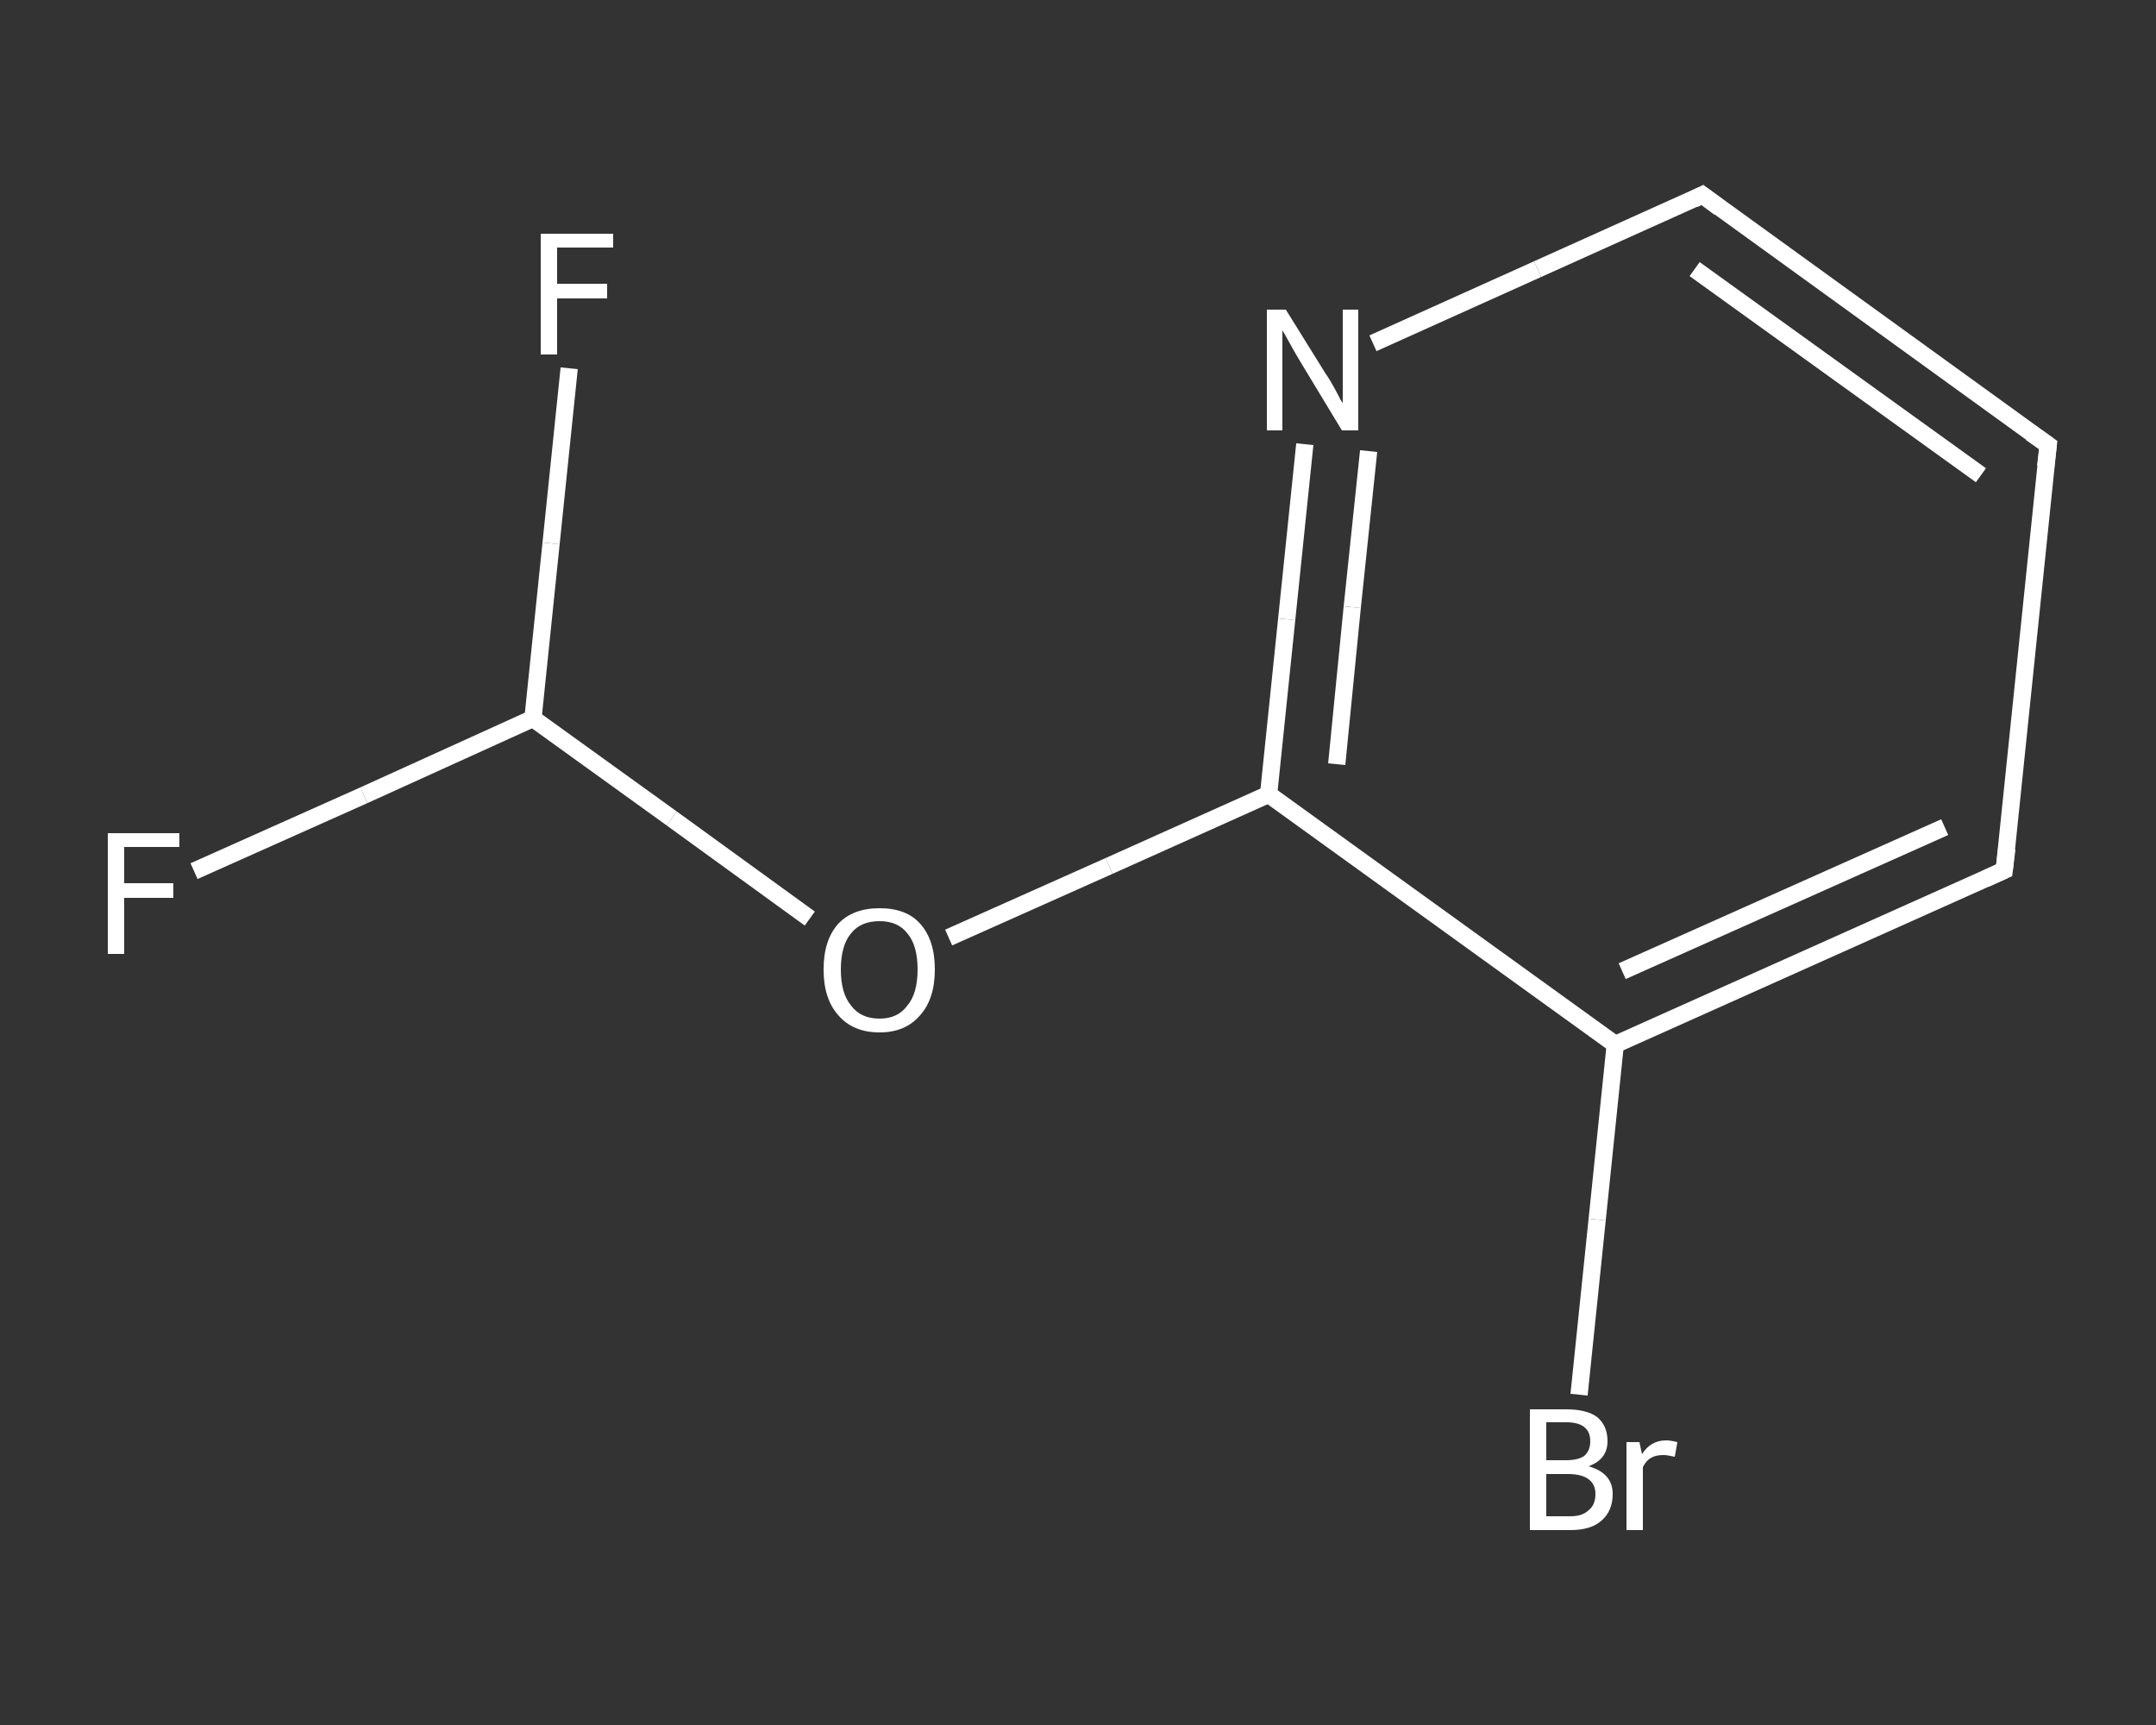 <?xml version='1.0' encoding='iso-8859-1'?>
<svg version='1.1' baseProfile='full'
              xmlns='http://www.w3.org/2000/svg'
                      xmlns:rdkit='http://www.rdkit.org/xml'
                      xmlns:xlink='http://www.w3.org/1999/xlink'
                  xml:space='preserve'
width='250px' height='200px' viewBox='0 0 250 200'>
<rect x="0" y="0" width="250" height="200" fill="#333333" stroke="none"/>
<!-- END OF HEADER -->
<rect style='opacity:1.0;fill:transparent;stroke:none' width='250.0' height='200.0' x='0.0' y='0.0'> </rect>
<path class='bond-0 atom-0 atom-1' d='M 22.5,101.0 L 42.2,92.2' style='fill:none;fill-rule:evenodd;stroke:#FFFFFF;stroke-width:2.0px;stroke-linecap:butt;stroke-linejoin:miter;stroke-opacity:1' />
<path class='bond-0 atom-0 atom-1' d='M 42.2,92.2 L 61.8,83.3' style='fill:none;fill-rule:evenodd;stroke:#FFFFFF;stroke-width:2.0px;stroke-linecap:butt;stroke-linejoin:miter;stroke-opacity:1' />
<path class='bond-1 atom-1 atom-2' d='M 61.8,83.3 L 63.9,63.0' style='fill:none;fill-rule:evenodd;stroke:#FFFFFF;stroke-width:2.0px;stroke-linecap:butt;stroke-linejoin:miter;stroke-opacity:1' />
<path class='bond-1 atom-1 atom-2' d='M 63.9,63.0 L 66.0,42.7' style='fill:none;fill-rule:evenodd;stroke:#FFFFFF;stroke-width:2.0px;stroke-linecap:butt;stroke-linejoin:miter;stroke-opacity:1' />
<path class='bond-2 atom-1 atom-3' d='M 61.8,83.3 L 77.9,94.9' style='fill:none;fill-rule:evenodd;stroke:#FFFFFF;stroke-width:2.0px;stroke-linecap:butt;stroke-linejoin:miter;stroke-opacity:1' />
<path class='bond-2 atom-1 atom-3' d='M 77.9,94.9 L 93.9,106.5' style='fill:none;fill-rule:evenodd;stroke:#FFFFFF;stroke-width:2.0px;stroke-linecap:butt;stroke-linejoin:miter;stroke-opacity:1' />
<path class='bond-3 atom-3 atom-4' d='M 110.0,108.7 L 128.6,100.4' style='fill:none;fill-rule:evenodd;stroke:#FFFFFF;stroke-width:2.0px;stroke-linecap:butt;stroke-linejoin:miter;stroke-opacity:1' />
<path class='bond-3 atom-3 atom-4' d='M 128.6,100.4 L 147.1,92.1' style='fill:none;fill-rule:evenodd;stroke:#FFFFFF;stroke-width:2.0px;stroke-linecap:butt;stroke-linejoin:miter;stroke-opacity:1' />
<path class='bond-4 atom-4 atom-5' d='M 147.1,92.1 L 149.2,71.8' style='fill:none;fill-rule:evenodd;stroke:#FFFFFF;stroke-width:2.0px;stroke-linecap:butt;stroke-linejoin:miter;stroke-opacity:1' />
<path class='bond-4 atom-4 atom-5' d='M 149.2,71.8 L 151.3,51.5' style='fill:none;fill-rule:evenodd;stroke:#FFFFFF;stroke-width:2.0px;stroke-linecap:butt;stroke-linejoin:miter;stroke-opacity:1' />
<path class='bond-4 atom-4 atom-5' d='M 155.0,88.6 L 156.8,70.4' style='fill:none;fill-rule:evenodd;stroke:#FFFFFF;stroke-width:2.0px;stroke-linecap:butt;stroke-linejoin:miter;stroke-opacity:1' />
<path class='bond-4 atom-4 atom-5' d='M 156.8,70.4 L 158.7,52.3' style='fill:none;fill-rule:evenodd;stroke:#FFFFFF;stroke-width:2.0px;stroke-linecap:butt;stroke-linejoin:miter;stroke-opacity:1' />
<path class='bond-5 atom-5 atom-6' d='M 159.2,39.8 L 178.3,31.2' style='fill:none;fill-rule:evenodd;stroke:#FFFFFF;stroke-width:2.0px;stroke-linecap:butt;stroke-linejoin:miter;stroke-opacity:1' />
<path class='bond-5 atom-5 atom-6' d='M 178.3,31.2 L 197.4,22.6' style='fill:none;fill-rule:evenodd;stroke:#FFFFFF;stroke-width:2.0px;stroke-linecap:butt;stroke-linejoin:miter;stroke-opacity:1' />
<path class='bond-6 atom-6 atom-7' d='M 197.4,22.6 L 237.5,51.6' style='fill:none;fill-rule:evenodd;stroke:#FFFFFF;stroke-width:2.0px;stroke-linecap:butt;stroke-linejoin:miter;stroke-opacity:1' />
<path class='bond-6 atom-6 atom-7' d='M 196.5,31.2 L 229.7,55.1' style='fill:none;fill-rule:evenodd;stroke:#FFFFFF;stroke-width:2.0px;stroke-linecap:butt;stroke-linejoin:miter;stroke-opacity:1' />
<path class='bond-7 atom-7 atom-8' d='M 237.5,51.6 L 232.4,100.9' style='fill:none;fill-rule:evenodd;stroke:#FFFFFF;stroke-width:2.0px;stroke-linecap:butt;stroke-linejoin:miter;stroke-opacity:1' />
<path class='bond-8 atom-8 atom-9' d='M 232.4,100.9 L 187.3,121.1' style='fill:none;fill-rule:evenodd;stroke:#FFFFFF;stroke-width:2.0px;stroke-linecap:butt;stroke-linejoin:miter;stroke-opacity:1' />
<path class='bond-8 atom-8 atom-9' d='M 225.5,95.9 L 188.1,112.6' style='fill:none;fill-rule:evenodd;stroke:#FFFFFF;stroke-width:2.0px;stroke-linecap:butt;stroke-linejoin:miter;stroke-opacity:1' />
<path class='bond-9 atom-9 atom-10' d='M 187.3,121.1 L 185.2,141.4' style='fill:none;fill-rule:evenodd;stroke:#FFFFFF;stroke-width:2.0px;stroke-linecap:butt;stroke-linejoin:miter;stroke-opacity:1' />
<path class='bond-9 atom-9 atom-10' d='M 185.2,141.4 L 183.1,161.7' style='fill:none;fill-rule:evenodd;stroke:#FFFFFF;stroke-width:2.0px;stroke-linecap:butt;stroke-linejoin:miter;stroke-opacity:1' />
<path class='bond-10 atom-9 atom-4' d='M 187.3,121.1 L 147.1,92.1' style='fill:none;fill-rule:evenodd;stroke:#FFFFFF;stroke-width:2.0px;stroke-linecap:butt;stroke-linejoin:miter;stroke-opacity:1' />
<path d='M 196.4,23.1 L 197.4,22.6 L 199.4,24.1' style='fill:none;stroke:#FFFFFF;stroke-width:2.0px;stroke-linecap:butt;stroke-linejoin:miter;stroke-opacity:1;' />
<path d='M 235.5,50.2 L 237.5,51.6 L 237.2,54.1' style='fill:none;stroke:#FFFFFF;stroke-width:2.0px;stroke-linecap:butt;stroke-linejoin:miter;stroke-opacity:1;' />
<path d='M 232.7,98.4 L 232.4,100.9 L 230.2,101.9' style='fill:none;stroke:#FFFFFF;stroke-width:2.0px;stroke-linecap:butt;stroke-linejoin:miter;stroke-opacity:1;' />
<path class='atom-0' d='M 12.5 96.6
L 20.8 96.6
L 20.8 98.2
L 14.4 98.2
L 14.4 102.4
L 20.1 102.4
L 20.1 104.1
L 14.4 104.1
L 14.4 110.6
L 12.5 110.6
L 12.5 96.6
' fill='#FFFFFF'/>
<path class='atom-2' d='M 62.7 27.1
L 71.1 27.1
L 71.1 28.7
L 64.6 28.7
L 64.6 32.9
L 70.4 32.9
L 70.4 34.6
L 64.6 34.6
L 64.6 41.1
L 62.7 41.1
L 62.7 27.1
' fill='#FFFFFF'/>
<path class='atom-3' d='M 95.5 112.4
Q 95.5 109.0, 97.2 107.1
Q 98.9 105.3, 102.0 105.3
Q 105.1 105.3, 106.7 107.1
Q 108.4 109.0, 108.4 112.4
Q 108.4 115.8, 106.7 117.7
Q 105.0 119.7, 102.0 119.7
Q 98.9 119.7, 97.2 117.7
Q 95.5 115.8, 95.5 112.4
M 102.0 118.1
Q 104.1 118.1, 105.2 116.6
Q 106.4 115.2, 106.4 112.4
Q 106.4 109.6, 105.2 108.2
Q 104.1 106.8, 102.0 106.8
Q 99.8 106.8, 98.7 108.2
Q 97.5 109.6, 97.5 112.4
Q 97.5 115.2, 98.7 116.6
Q 99.8 118.1, 102.0 118.1
' fill='#FFFFFF'/>
<path class='atom-5' d='M 149.1 35.9
L 153.7 43.3
Q 154.2 44.0, 154.9 45.3
Q 155.6 46.7, 155.7 46.7
L 155.7 35.9
L 157.5 35.9
L 157.5 49.9
L 155.6 49.9
L 150.7 41.8
Q 150.1 40.8, 149.5 39.7
Q 148.9 38.6, 148.7 38.3
L 148.7 49.9
L 146.9 49.9
L 146.9 35.9
L 149.1 35.9
' fill='#FFFFFF'/>
<path class='atom-10' d='M 184.2 170.0
Q 185.6 170.4, 186.3 171.2
Q 187.0 172.0, 187.0 173.2
Q 187.0 175.2, 185.7 176.3
Q 184.5 177.4, 182.1 177.4
L 177.4 177.4
L 177.4 163.4
L 181.6 163.4
Q 184.0 163.4, 185.2 164.3
Q 186.4 165.3, 186.4 167.1
Q 186.4 169.2, 184.2 170.0
M 179.3 164.9
L 179.3 169.3
L 181.6 169.3
Q 183.0 169.3, 183.7 168.8
Q 184.4 168.2, 184.4 167.1
Q 184.4 164.9, 181.6 164.9
L 179.3 164.9
M 182.1 175.8
Q 183.5 175.8, 184.2 175.1
Q 185.0 174.5, 185.0 173.2
Q 185.0 172.1, 184.2 171.5
Q 183.4 170.9, 181.8 170.9
L 179.3 170.9
L 179.3 175.8
L 182.1 175.8
' fill='#FFFFFF'/>
<path class='atom-10' d='M 190.1 167.2
L 190.4 168.6
Q 191.4 167.0, 193.2 167.0
Q 193.7 167.0, 194.5 167.2
L 194.2 168.9
Q 193.3 168.7, 192.9 168.7
Q 192.0 168.7, 191.5 169.0
Q 190.9 169.3, 190.5 170.1
L 190.5 177.4
L 188.6 177.4
L 188.6 167.2
L 190.1 167.2
' fill='#FFFFFF'/>
</svg>
